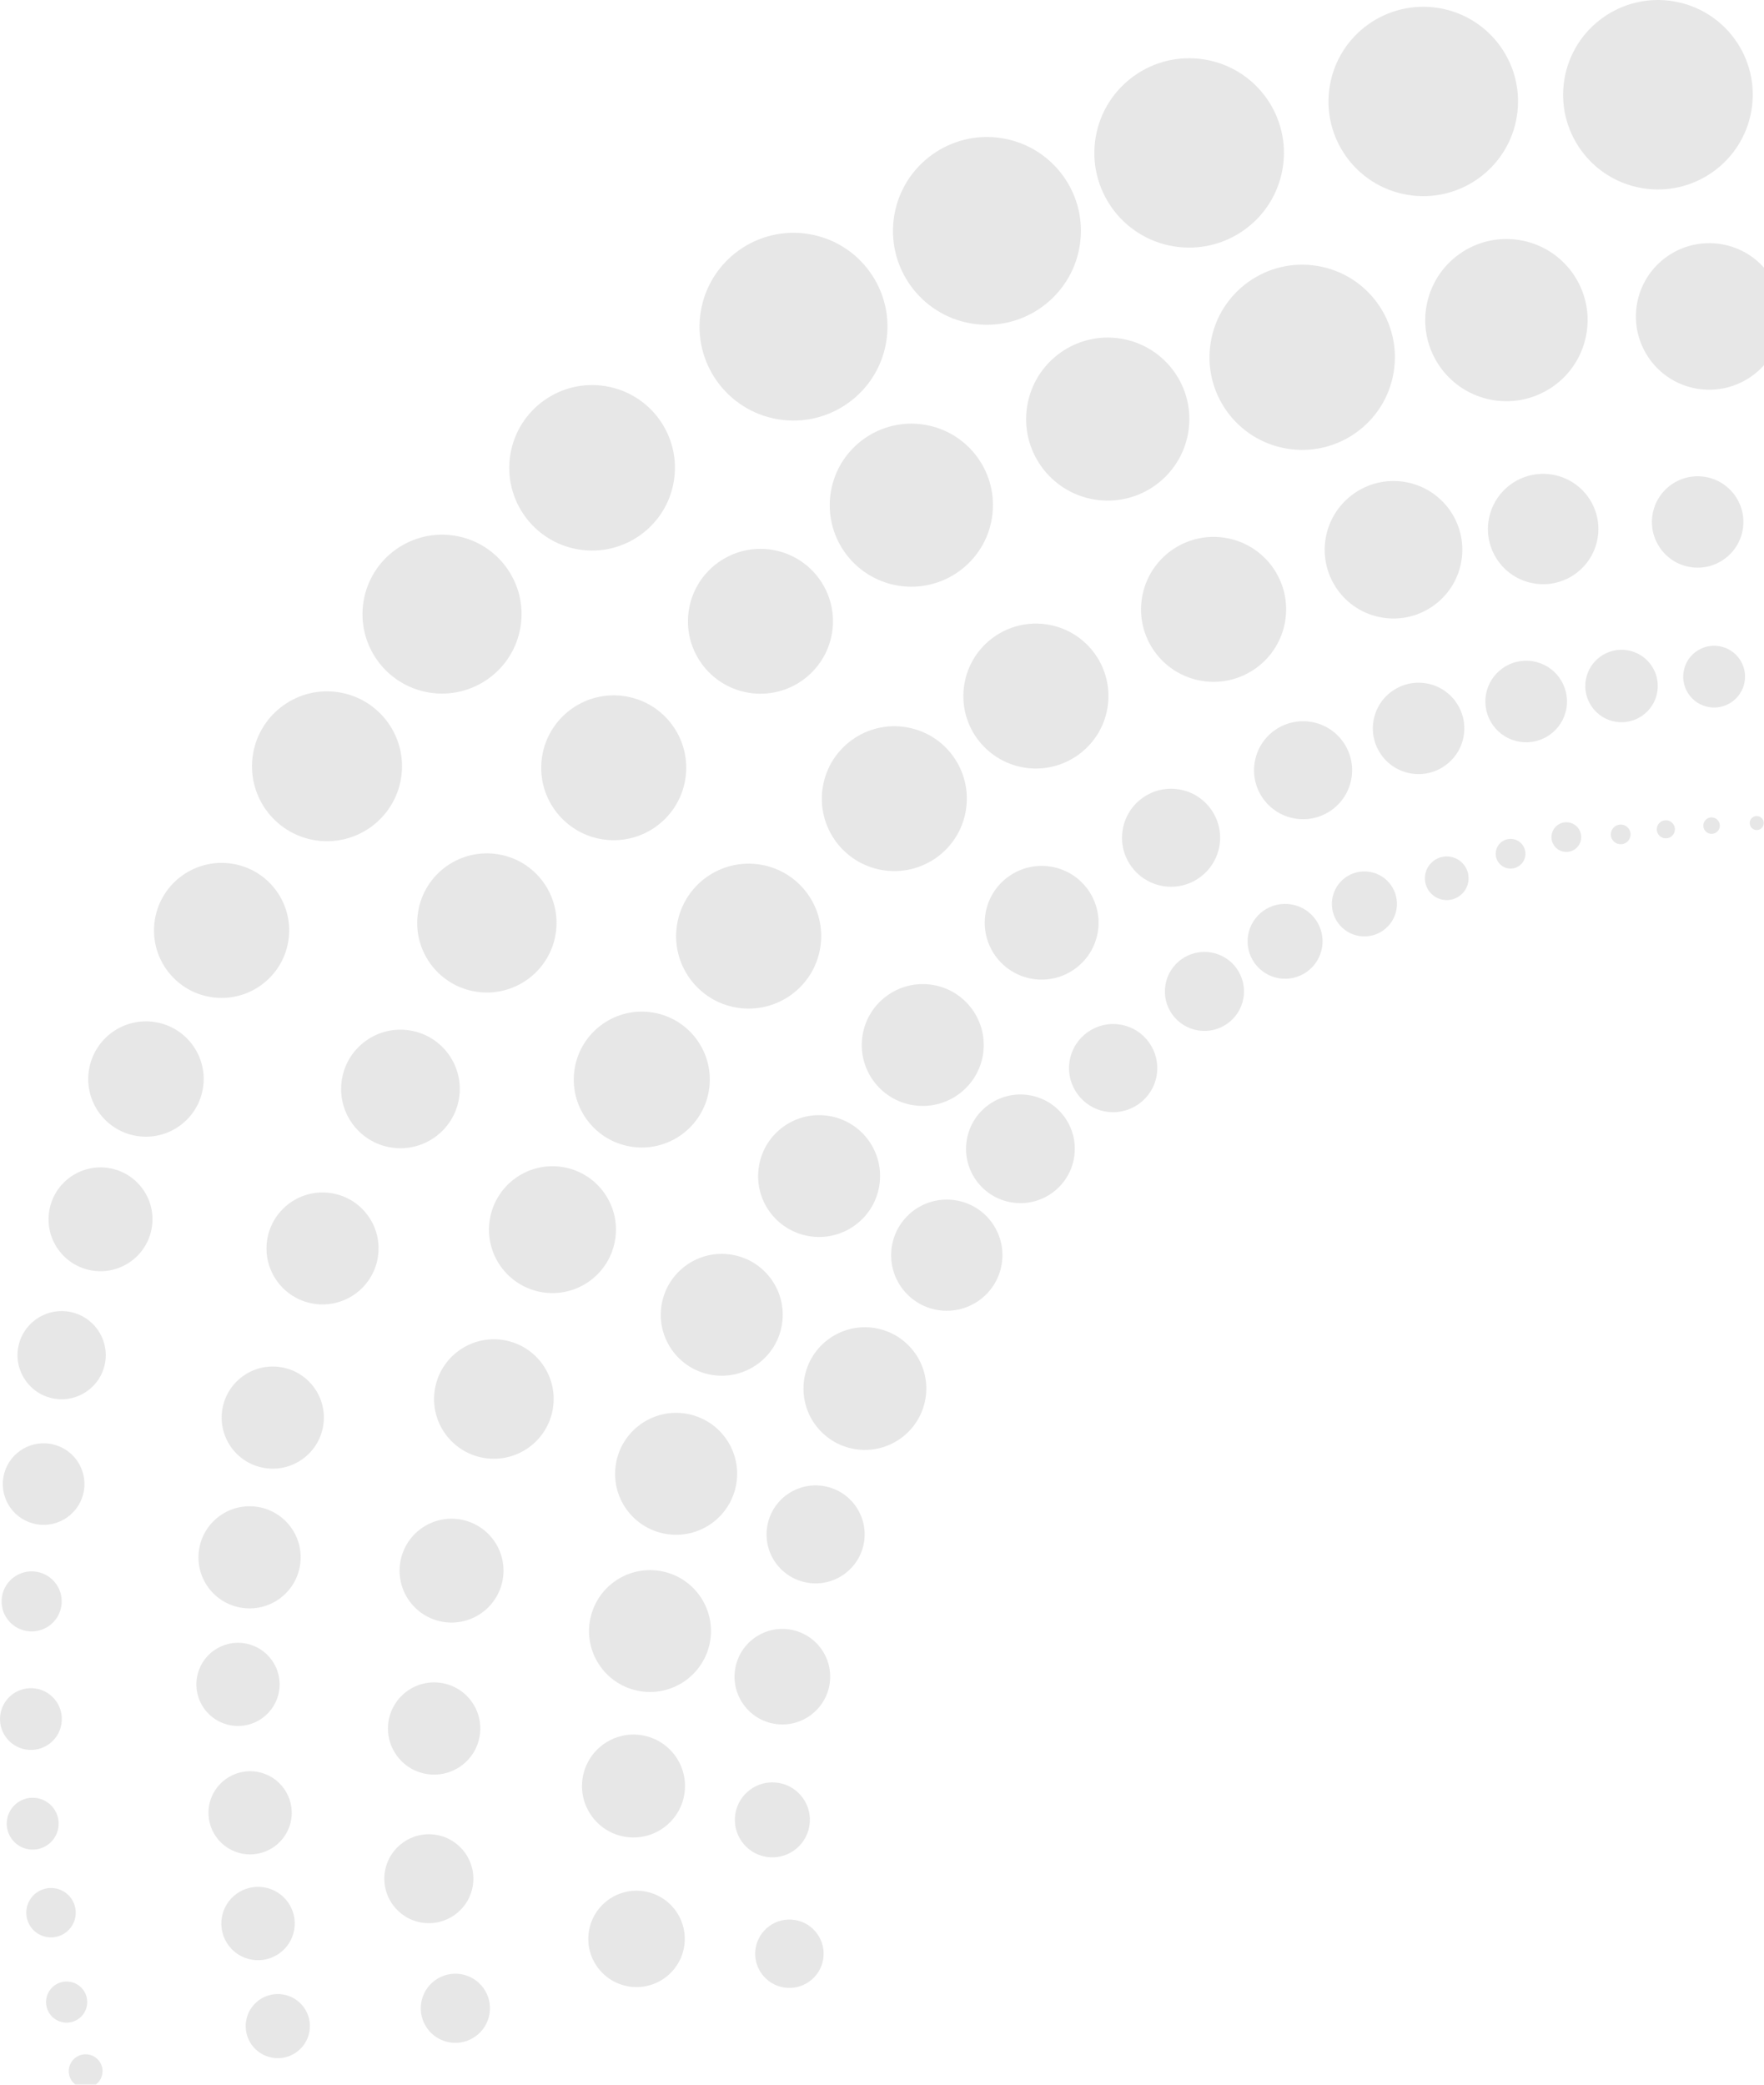 <svg width="231" height="273" viewBox="0 0 231 273" fill="none" xmlns="http://www.w3.org/2000/svg">
<g opacity="0.3">
<path d="M153.691 32.26C146.928 31.142 142.356 24.76 143.478 18.003C144.6 11.247 150.991 6.676 157.753 7.794C164.516 8.911 169.088 15.294 167.966 22.05C166.844 28.806 160.453 33.377 153.691 32.26Z" fill="#AFAFAF"/>
<path d="M127.229 42.366C120.524 41.258 115.991 34.929 117.103 28.23C118.215 21.532 124.552 16.999 131.257 18.107C137.962 19.215 142.496 25.544 141.383 32.242C140.271 38.941 133.934 43.474 127.229 42.366Z" fill="#AFAFAF"/>
<path d="M101.897 54.91C95.192 53.802 90.659 47.474 91.771 40.775C92.883 34.076 99.22 29.544 105.925 30.652C112.63 31.759 117.164 38.088 116.051 44.787C114.939 51.486 108.602 56.018 101.897 54.91Z" fill="#AFAFAF"/>
<path d="M75.761 71.955C69.851 70.979 65.855 65.4 66.835 59.495C67.816 53.59 73.402 49.595 79.312 50.572C85.222 51.548 89.219 57.127 88.238 63.032C87.257 68.937 81.671 72.932 75.761 71.955Z" fill="#AFAFAF"/>
<path d="M56.18 90.69C50.506 89.752 46.669 84.396 47.61 78.727C48.552 73.057 53.915 69.222 59.59 70.159C65.264 71.097 69.101 76.453 68.16 82.122C67.218 87.792 61.855 91.628 56.18 90.69Z" fill="#AFAFAF"/>
<path d="M41.215 110.03C35.864 109.146 32.246 104.095 33.133 98.749C34.021 93.402 39.079 89.785 44.43 90.669C49.781 91.553 53.4 96.604 52.512 101.951C51.624 107.297 46.566 110.914 41.215 110.03Z" fill="#AFAFAF"/>
<path d="M78.814 109.902C73.641 109.047 70.143 104.165 71.001 98.997C71.859 93.828 76.749 90.332 81.921 91.186C87.094 92.041 90.592 96.924 89.734 102.092C88.876 107.26 83.986 110.757 78.814 109.902Z" fill="#AFAFAF"/>
<path d="M115.562 113.947C110.389 113.092 106.891 108.21 107.749 103.041C108.608 97.873 113.497 94.376 118.67 95.231C123.842 96.086 127.34 100.969 126.482 106.137C125.624 111.305 120.735 114.802 115.562 113.947Z" fill="#AFAFAF"/>
<path d="M96.484 131.956C91.308 131.101 87.808 126.215 88.667 121.044C89.525 115.873 94.417 112.374 99.593 113.229C104.769 114.084 108.269 118.97 107.41 124.141C106.552 129.313 101.659 132.811 96.484 131.956Z" fill="#AFAFAF"/>
<path d="M134.099 100.516C128.923 99.66 125.423 94.775 126.282 89.604C127.141 84.432 132.033 80.933 137.209 81.789C142.385 82.644 145.884 87.529 145.026 92.701C144.167 97.872 139.275 101.371 134.099 100.516Z" fill="#AFAFAF"/>
<path d="M98.03 90.72C92.857 89.865 89.36 84.983 90.218 79.814C91.076 74.646 95.965 71.149 101.138 72.004C106.311 72.859 109.809 77.741 108.951 82.91C108.092 88.078 103.203 91.575 98.03 90.72Z" fill="#AFAFAF"/>
<path d="M117.595 76.689C111.772 75.727 107.835 70.231 108.801 64.413C109.767 58.596 115.27 54.66 121.093 55.622C126.915 56.584 130.852 62.08 129.886 67.898C128.92 73.715 123.417 77.651 117.595 76.689Z" fill="#AFAFAF"/>
<path d="M143.312 65.415C137.489 64.453 133.552 58.957 134.518 53.14C135.484 47.323 140.987 43.387 146.81 44.349C152.632 45.311 156.569 50.807 155.603 56.624C154.637 62.441 149.134 66.377 143.312 65.415Z" fill="#AFAFAF"/>
<path d="M168.538 58.756C161.923 57.663 157.451 51.42 158.549 44.812C159.646 38.203 165.897 33.732 172.511 34.825C179.126 35.918 183.598 42.161 182.501 48.769C181.403 55.378 175.152 59.849 168.538 58.756Z" fill="#AFAFAF"/>
<path d="M195.529 52.399C189.737 51.442 185.82 45.975 186.781 40.188C187.742 34.401 193.217 30.485 199.009 31.442C204.801 32.399 208.718 37.867 207.757 43.654C206.796 49.441 201.321 53.356 195.529 52.399Z" fill="#AFAFAF"/>
<path d="M157.367 89.163C152.191 88.308 148.691 83.422 149.55 78.251C150.409 73.08 155.301 69.581 160.477 70.436C165.653 71.292 169.152 76.177 168.294 81.348C167.435 86.52 162.543 90.019 157.367 89.163Z" fill="#AFAFAF"/>
<path d="M181.008 80.877C176.098 80.066 172.778 75.431 173.593 70.526C174.407 65.62 179.048 62.301 183.958 63.112C188.868 63.923 192.188 68.558 191.374 73.464C190.559 78.369 185.918 81.689 181.008 80.877Z" fill="#AFAFAF"/>
<path d="M200.896 76.407C196.956 75.757 194.292 72.037 194.945 68.101C195.599 64.164 199.323 61.501 203.263 62.152C207.203 62.803 209.867 66.522 209.214 70.459C208.56 74.395 204.836 77.059 200.896 76.407Z" fill="#AFAFAF"/>
<path d="M184.349 25.521C177.587 24.403 173.014 18.021 174.136 11.264C175.258 4.508 181.649 -0.063 188.412 1.054C195.174 2.172 199.746 8.555 198.624 15.311C197.502 22.067 191.111 26.638 184.349 25.521Z" fill="#AFAFAF"/>
<path d="M215.079 24.645C208.313 23.528 203.739 17.142 204.861 10.383C205.984 3.623 212.378 -0.95 219.143 0.168C225.908 1.286 230.483 7.672 229.361 14.431C228.238 21.19 221.844 25.763 215.079 24.645Z" fill="#AFAFAF"/>
<path d="M222.258 50.908C217.025 50.043 213.486 45.103 214.354 39.875C215.222 34.646 220.169 31.108 225.402 31.973C230.635 32.838 234.174 37.778 233.306 43.006C232.438 48.235 227.491 51.773 222.258 50.908Z" fill="#AFAFAF"/>
<path d="M221.332 74.258C218.068 73.719 215.862 70.639 216.403 67.378C216.945 64.118 220.029 61.912 223.292 62.451C226.555 62.99 228.762 66.071 228.221 69.331C227.679 72.591 224.595 74.797 221.332 74.258Z" fill="#AFAFAF"/>
<path d="M62.262 129.856C57.292 129.035 53.931 124.344 54.756 119.378C55.58 114.411 60.278 111.052 65.249 111.873C70.219 112.694 73.58 117.386 72.755 122.352C71.931 127.318 67.233 130.678 62.262 129.856Z" fill="#AFAFAF"/>
<path d="M51.167 150.263C46.934 149.563 44.072 145.568 44.774 141.338C45.476 137.109 49.477 134.247 53.711 134.947C57.944 135.646 60.806 139.642 60.104 143.871C59.401 148.101 55.4 150.962 51.167 150.263Z" fill="#AFAFAF"/>
<path d="M82.585 150.153C77.732 149.351 74.451 144.771 75.256 139.922C76.061 135.074 80.648 131.794 85.501 132.596C90.353 133.397 93.634 137.978 92.829 142.826C92.024 147.674 87.438 150.955 82.585 150.153Z" fill="#AFAFAF"/>
<path d="M70.987 169.224C66.457 168.475 63.395 164.2 64.146 159.675C64.898 155.149 69.178 152.088 73.708 152.836C78.237 153.585 81.3 157.86 80.548 162.385C79.797 166.91 75.516 169.972 70.987 169.224Z" fill="#AFAFAF"/>
<path d="M27.569 130.565C22.747 129.769 19.486 125.217 20.286 120.399C21.086 115.581 25.644 112.321 30.466 113.118C35.289 113.914 38.549 118.466 37.749 123.284C36.949 128.102 32.392 131.362 27.569 130.565Z" fill="#AFAFAF"/>
<path d="M17.876 148.755C13.758 148.074 10.973 144.187 11.656 140.072C12.34 135.958 16.232 133.174 20.351 133.854C24.469 134.535 27.254 138.422 26.57 142.537C25.887 146.652 21.995 149.435 17.876 148.755Z" fill="#AFAFAF"/>
<path d="M41.036 170.722C37.038 170.061 34.335 166.288 34.998 162.294C35.662 158.3 39.44 155.598 43.438 156.258C47.435 156.919 50.138 160.692 49.475 164.686C48.812 168.68 45.033 171.382 41.036 170.722Z" fill="#AFAFAF"/>
<path d="M63.392 190.927C59.125 190.222 56.24 186.195 56.948 181.933C57.656 177.67 61.688 174.786 65.955 175.491C70.221 176.196 73.106 180.223 72.398 184.486C71.69 188.748 67.658 191.632 63.392 190.927Z" fill="#AFAFAF"/>
<path d="M58.017 212.391C54.31 211.779 51.803 208.279 52.418 204.575C53.033 200.871 56.537 198.365 60.245 198.977C63.952 199.59 66.459 203.09 65.844 206.794C65.229 210.498 61.725 213.004 58.017 212.391Z" fill="#AFAFAF"/>
<path d="M55.861 232.315C52.568 231.771 50.341 228.662 50.887 225.371C51.434 222.081 54.547 219.854 57.84 220.399C61.133 220.943 63.361 224.052 62.814 227.342C62.268 230.633 59.155 232.859 55.861 232.315Z" fill="#AFAFAF"/>
<path d="M34.624 192.239C30.977 191.636 28.511 188.194 29.116 184.55C29.721 180.907 33.168 178.441 36.815 179.044C40.462 179.647 42.928 183.089 42.323 186.733C41.718 190.376 38.271 192.842 34.624 192.239Z" fill="#AFAFAF"/>
<path d="M31.585 210.54C27.938 209.937 25.472 206.495 26.077 202.851C26.682 199.207 30.129 196.742 33.776 197.344C37.423 197.947 39.889 201.39 39.284 205.033C38.679 208.677 35.232 211.142 31.585 210.54Z" fill="#AFAFAF"/>
<path d="M30.274 225.953C27.303 225.462 25.295 222.658 25.788 219.691C26.281 216.723 29.088 214.715 32.058 215.206C35.028 215.697 37.037 218.501 36.544 221.468C36.051 224.436 33.244 226.443 30.274 225.953Z" fill="#AFAFAF"/>
<path d="M31.86 242.771C28.89 242.28 26.881 239.477 27.374 236.509C27.867 233.542 30.674 231.534 33.644 232.025C36.614 232.515 38.623 235.319 38.13 238.286C37.637 241.254 34.83 243.262 31.86 242.771Z" fill="#AFAFAF"/>
<path d="M55.205 251.773C52.029 251.248 49.882 248.251 50.409 245.078C50.935 241.905 53.937 239.758 57.113 240.283C60.288 240.808 62.436 243.805 61.909 246.978C61.382 250.151 58.38 252.298 55.205 251.773Z" fill="#AFAFAF"/>
<path d="M58.89 267.461C56.421 267.053 54.752 264.723 55.161 262.257C55.571 259.79 57.904 258.121 60.373 258.529C62.841 258.937 64.51 261.267 64.101 263.734C63.691 266.2 61.358 267.869 58.89 267.461Z" fill="#AFAFAF"/>
<path d="M33.003 256.635C30.384 256.202 28.612 253.73 29.047 251.112C29.482 248.495 31.957 246.724 34.577 247.157C37.197 247.59 38.968 250.063 38.534 252.68C38.099 255.297 35.623 257.068 33.003 256.635Z" fill="#AFAFAF"/>
<path d="M35.689 269.474C33.398 269.095 31.85 266.933 32.23 264.645C32.61 262.357 34.774 260.809 37.065 261.187C39.355 261.565 40.904 263.727 40.524 266.016C40.144 268.304 37.979 269.852 35.689 269.474Z" fill="#AFAFAF"/>
<path d="M12.049 166.381C8.341 165.769 5.834 162.269 6.45 158.565C7.065 154.861 10.569 152.355 14.276 152.967C17.984 153.58 20.491 157.08 19.875 160.784C19.26 164.488 15.756 166.994 12.049 166.381Z" fill="#AFAFAF"/>
<path d="M7.126 183.163C3.978 182.643 1.849 179.671 2.371 176.525C2.893 173.38 5.869 171.252 9.018 171.772C12.166 172.292 14.295 175.264 13.773 178.409C13.25 181.555 10.274 183.683 7.126 183.163Z" fill="#AFAFAF"/>
<path d="M4.838 199.617C1.925 199.135 -0.044 196.386 0.439 193.476C0.922 190.566 3.675 188.597 6.588 189.078C9.501 189.559 11.47 192.309 10.987 195.219C10.504 198.129 7.751 200.098 4.838 199.617Z" fill="#AFAFAF"/>
<path d="M3.501 213.593C1.356 213.239 -0.095 211.214 0.261 209.07C0.617 206.927 2.645 205.477 4.79 205.831C6.935 206.186 8.386 208.211 8.03 210.354C7.674 212.497 5.646 213.948 3.501 213.593Z" fill="#AFAFAF"/>
<path d="M3.386 229.108C1.181 228.744 -0.311 226.662 0.055 224.458C0.421 222.254 2.506 220.763 4.712 221.128C6.917 221.492 8.409 223.574 8.043 225.778C7.677 227.982 5.592 229.473 3.386 229.108Z" fill="#AFAFAF"/>
<path d="M3.724 242.171C1.872 241.865 0.62 240.117 0.927 238.266C1.234 236.416 2.985 235.164 4.837 235.47C6.689 235.776 7.942 237.524 7.635 239.375C7.327 241.225 5.577 242.477 3.724 242.171Z" fill="#AFAFAF"/>
<path d="M6.149 253.669C4.384 253.378 3.191 251.712 3.484 249.949C3.777 248.186 5.445 246.993 7.209 247.285C8.974 247.576 10.167 249.242 9.874 251.005C9.581 252.768 7.914 253.961 6.149 253.669Z" fill="#AFAFAF"/>
<path d="M8.285 264.839C6.817 264.596 5.824 263.21 6.067 261.743C6.311 260.276 7.699 259.283 9.167 259.526C10.636 259.768 11.629 261.154 11.385 262.622C11.142 264.089 9.754 265.081 8.285 264.839Z" fill="#AFAFAF"/>
<path d="M10.853 273.412C9.647 273.213 8.832 272.075 9.032 270.87C9.232 269.666 10.371 268.851 11.577 269.05C12.783 269.249 13.598 270.387 13.398 271.592C13.198 272.796 12.058 273.611 10.853 273.412Z" fill="#AFAFAF"/>
<path d="M119.53 144.722C115.179 144.003 112.236 139.896 112.958 135.549C113.68 131.202 117.793 128.261 122.144 128.979C126.495 129.698 129.437 133.805 128.715 138.153C127.993 142.5 123.881 145.441 119.53 144.722Z" fill="#AFAFAF"/>
<path d="M105.955 161.882C101.604 161.164 98.662 157.057 99.384 152.709C100.105 148.362 104.218 145.421 108.569 146.14C112.92 146.859 115.862 150.966 115.14 155.313C114.418 159.66 110.306 162.601 105.955 161.882Z" fill="#AFAFAF"/>
<path d="M93.208 180.05C88.857 179.331 85.915 175.224 86.637 170.877C87.359 166.53 91.471 163.589 95.822 164.308C100.173 165.027 103.115 169.134 102.393 173.481C101.671 177.828 97.559 180.769 93.208 180.05Z" fill="#AFAFAF"/>
<path d="M135.187 128.186C131.126 127.515 128.38 123.682 129.054 119.625C129.728 115.568 133.566 112.822 137.627 113.493C141.688 114.164 144.434 117.998 143.76 122.055C143.086 126.112 139.248 128.857 135.187 128.186Z" fill="#AFAFAF"/>
<path d="M122.792 171.556C118.821 170.899 116.137 167.152 116.795 163.185C117.454 159.218 121.207 156.535 125.177 157.191C129.147 157.847 131.832 161.594 131.173 165.561C130.514 169.528 126.762 172.212 122.792 171.556Z" fill="#AFAFAF"/>
<path d="M132.462 157.462C128.582 156.821 125.959 153.159 126.603 149.283C127.246 145.407 130.913 142.784 134.793 143.425C138.672 144.066 141.296 147.728 140.652 151.604C140.008 155.481 136.342 158.103 132.462 157.462Z" fill="#AFAFAF"/>
<path d="M111.943 189.767C107.561 189.044 104.599 184.908 105.326 180.531C106.053 176.153 110.194 173.192 114.575 173.916C118.956 174.64 121.919 178.775 121.192 183.152C120.465 187.53 116.324 190.491 111.943 189.767Z" fill="#AFAFAF"/>
<path d="M87.231 200.881C82.876 200.162 79.932 196.052 80.655 191.702C81.377 187.352 85.492 184.408 89.846 185.128C94.201 185.847 97.145 189.957 96.422 194.307C95.7 198.657 91.585 201.601 87.231 200.881Z" fill="#AFAFAF"/>
<path d="M83.812 221.467C79.461 220.748 76.519 216.641 77.241 212.294C77.963 207.946 82.075 205.005 86.426 205.724C90.777 206.443 93.719 210.55 92.998 214.897C92.276 219.244 88.163 222.186 83.812 221.467Z" fill="#AFAFAF"/>
<path d="M81.854 240.536C78.18 239.928 75.696 236.46 76.305 232.789C76.915 229.119 80.388 226.635 84.062 227.242C87.736 227.849 90.22 231.317 89.611 234.988C89.001 238.659 85.528 241.143 81.854 240.536Z" fill="#AFAFAF"/>
<path d="M82.321 260.134C78.879 259.566 76.552 256.317 77.123 252.879C77.694 249.44 80.947 247.114 84.389 247.682C87.83 248.251 90.157 251.5 89.586 254.938C89.015 258.377 85.763 260.703 82.321 260.134Z" fill="#AFAFAF"/>
<path d="M105.754 207.267C102.255 206.689 99.889 203.386 100.47 199.89C101.05 196.394 104.357 194.029 107.856 194.607C111.355 195.185 113.721 198.488 113.141 201.984C112.56 205.48 109.253 207.845 105.754 207.267Z" fill="#AFAFAF"/>
<path d="M101.427 225.742C98.016 225.178 95.709 221.958 96.275 218.55C96.841 215.142 100.065 212.836 103.477 213.4C106.888 213.963 109.195 217.183 108.629 220.591C108.063 224 104.838 226.306 101.427 225.742Z" fill="#AFAFAF"/>
<path d="M100.339 243.163C97.662 242.721 95.851 240.194 96.296 237.519C96.74 234.844 99.27 233.035 101.947 233.477C104.624 233.919 106.434 236.446 105.99 239.121C105.546 241.796 103.016 243.605 100.339 243.163Z" fill="#AFAFAF"/>
<path d="M102.642 260.268C100.2 259.865 98.549 257.561 98.954 255.121C99.359 252.682 101.667 251.032 104.108 251.435C106.55 251.839 108.201 254.143 107.796 256.582C107.39 259.021 105.083 260.672 102.642 260.268Z" fill="#AFAFAF"/>
<path d="M152.303 116.036C148.804 115.458 146.438 112.156 147.019 108.66C147.599 105.164 150.906 102.799 154.405 103.377C157.904 103.955 160.27 107.258 159.689 110.753C159.109 114.249 155.802 116.615 152.303 116.036Z" fill="#AFAFAF"/>
<path d="M144.824 145.571C141.676 145.051 139.547 142.079 140.069 138.934C140.592 135.788 143.567 133.66 146.716 134.18C149.864 134.7 151.993 137.672 151.471 140.818C150.948 143.963 147.973 146.091 144.824 145.571Z" fill="#AFAFAF"/>
<path d="M156.877 134.938C154.054 134.471 152.146 131.808 152.614 128.988C153.083 126.168 155.75 124.261 158.572 124.727C161.394 125.193 163.302 127.857 162.834 130.677C162.366 133.496 159.699 135.404 156.877 134.938Z" fill="#AFAFAF"/>
<path d="M169.589 107.194C166.09 106.616 163.724 103.314 164.305 99.818C164.885 96.322 168.192 93.957 171.691 94.535C175.19 95.113 177.556 98.416 176.976 101.911C176.395 105.407 173.088 107.773 169.589 107.194Z" fill="#AFAFAF"/>
<path d="M184.785 101.292C181.522 100.753 179.315 97.673 179.857 94.413C180.398 91.152 183.482 88.946 186.746 89.486C190.009 90.025 192.215 93.105 191.674 96.365C191.133 99.626 188.048 101.832 184.785 101.292Z" fill="#AFAFAF"/>
<path d="M167.482 128.109C164.808 127.667 163 125.143 163.444 122.471C163.887 119.8 166.415 117.992 169.089 118.434C171.763 118.876 173.571 121.4 173.127 124.071C172.684 126.743 170.156 128.551 167.482 128.109Z" fill="#AFAFAF"/>
<path d="M177.975 122.57C175.654 122.186 174.085 119.996 174.47 117.677C174.855 115.359 177.048 113.79 179.369 114.174C181.689 114.557 183.259 116.748 182.874 119.066C182.489 121.385 180.295 122.953 177.975 122.57Z" fill="#AFAFAF"/>
<path d="M188.986 117.835C187.427 117.578 186.372 116.106 186.631 114.548C186.89 112.99 188.363 111.937 189.922 112.194C191.482 112.452 192.536 113.923 192.277 115.481C192.018 117.039 190.545 118.093 188.986 117.835Z" fill="#AFAFAF"/>
<path d="M197.494 113.72C196.433 113.545 195.716 112.544 195.892 111.484C196.068 110.425 197.07 109.708 198.131 109.883C199.191 110.058 199.909 111.059 199.733 112.119C199.557 113.179 198.554 113.896 197.494 113.72Z" fill="#AFAFAF"/>
<path d="M204.798 111.541C203.737 111.366 203.02 110.364 203.196 109.305C203.372 108.245 204.374 107.528 205.435 107.704C206.495 107.879 207.213 108.88 207.037 109.939C206.861 110.999 205.858 111.716 204.798 111.541Z" fill="#AFAFAF"/>
<path d="M212.023 110.544C211.319 110.428 210.843 109.764 210.96 109.06C211.077 108.357 211.742 107.881 212.446 107.997C213.15 108.114 213.626 108.778 213.509 109.481C213.393 110.185 212.727 110.661 212.023 110.544Z" fill="#AFAFAF"/>
<path d="M217.953 109.772C217.306 109.665 216.869 109.055 216.976 108.409C217.083 107.763 217.694 107.326 218.341 107.432C218.988 107.539 219.425 108.15 219.318 108.796C219.21 109.442 218.599 109.879 217.953 109.772Z" fill="#AFAFAF"/>
<path d="M223.958 109.186C223.368 109.089 222.97 108.533 223.068 107.944C223.166 107.355 223.722 106.957 224.312 107.054C224.901 107.152 225.299 107.708 225.201 108.297C225.104 108.885 224.547 109.283 223.958 109.186Z" fill="#AFAFAF"/>
<path d="M229.897 108.691C229.396 108.608 229.056 108.134 229.14 107.633C229.223 107.132 229.697 106.793 230.198 106.876C230.7 106.959 231.039 107.432 230.956 107.933C230.873 108.434 230.399 108.773 229.897 108.691Z" fill="#AFAFAF"/>
<path d="M198.983 97.135C196.07 96.654 194.101 93.904 194.584 90.994C195.067 88.084 197.82 86.115 200.733 86.596C203.646 87.078 205.615 89.827 205.132 92.737C204.649 95.647 201.896 97.616 198.983 97.135Z" fill="#AFAFAF"/>
<path d="M211.566 94.513C208.979 94.086 207.23 91.645 207.659 89.061C208.088 86.477 210.533 84.728 213.12 85.156C215.706 85.583 217.455 88.024 217.026 90.608C216.597 93.192 214.152 94.941 211.566 94.513Z" fill="#AFAFAF"/>
<path d="M223.806 92.599C221.6 92.235 220.109 90.153 220.475 87.949C220.841 85.745 222.925 84.254 225.131 84.619C227.337 84.983 228.828 87.065 228.462 89.269C228.096 91.473 226.012 92.964 223.806 92.599Z" fill="#AFAFAF"/>
</g>
</svg>
